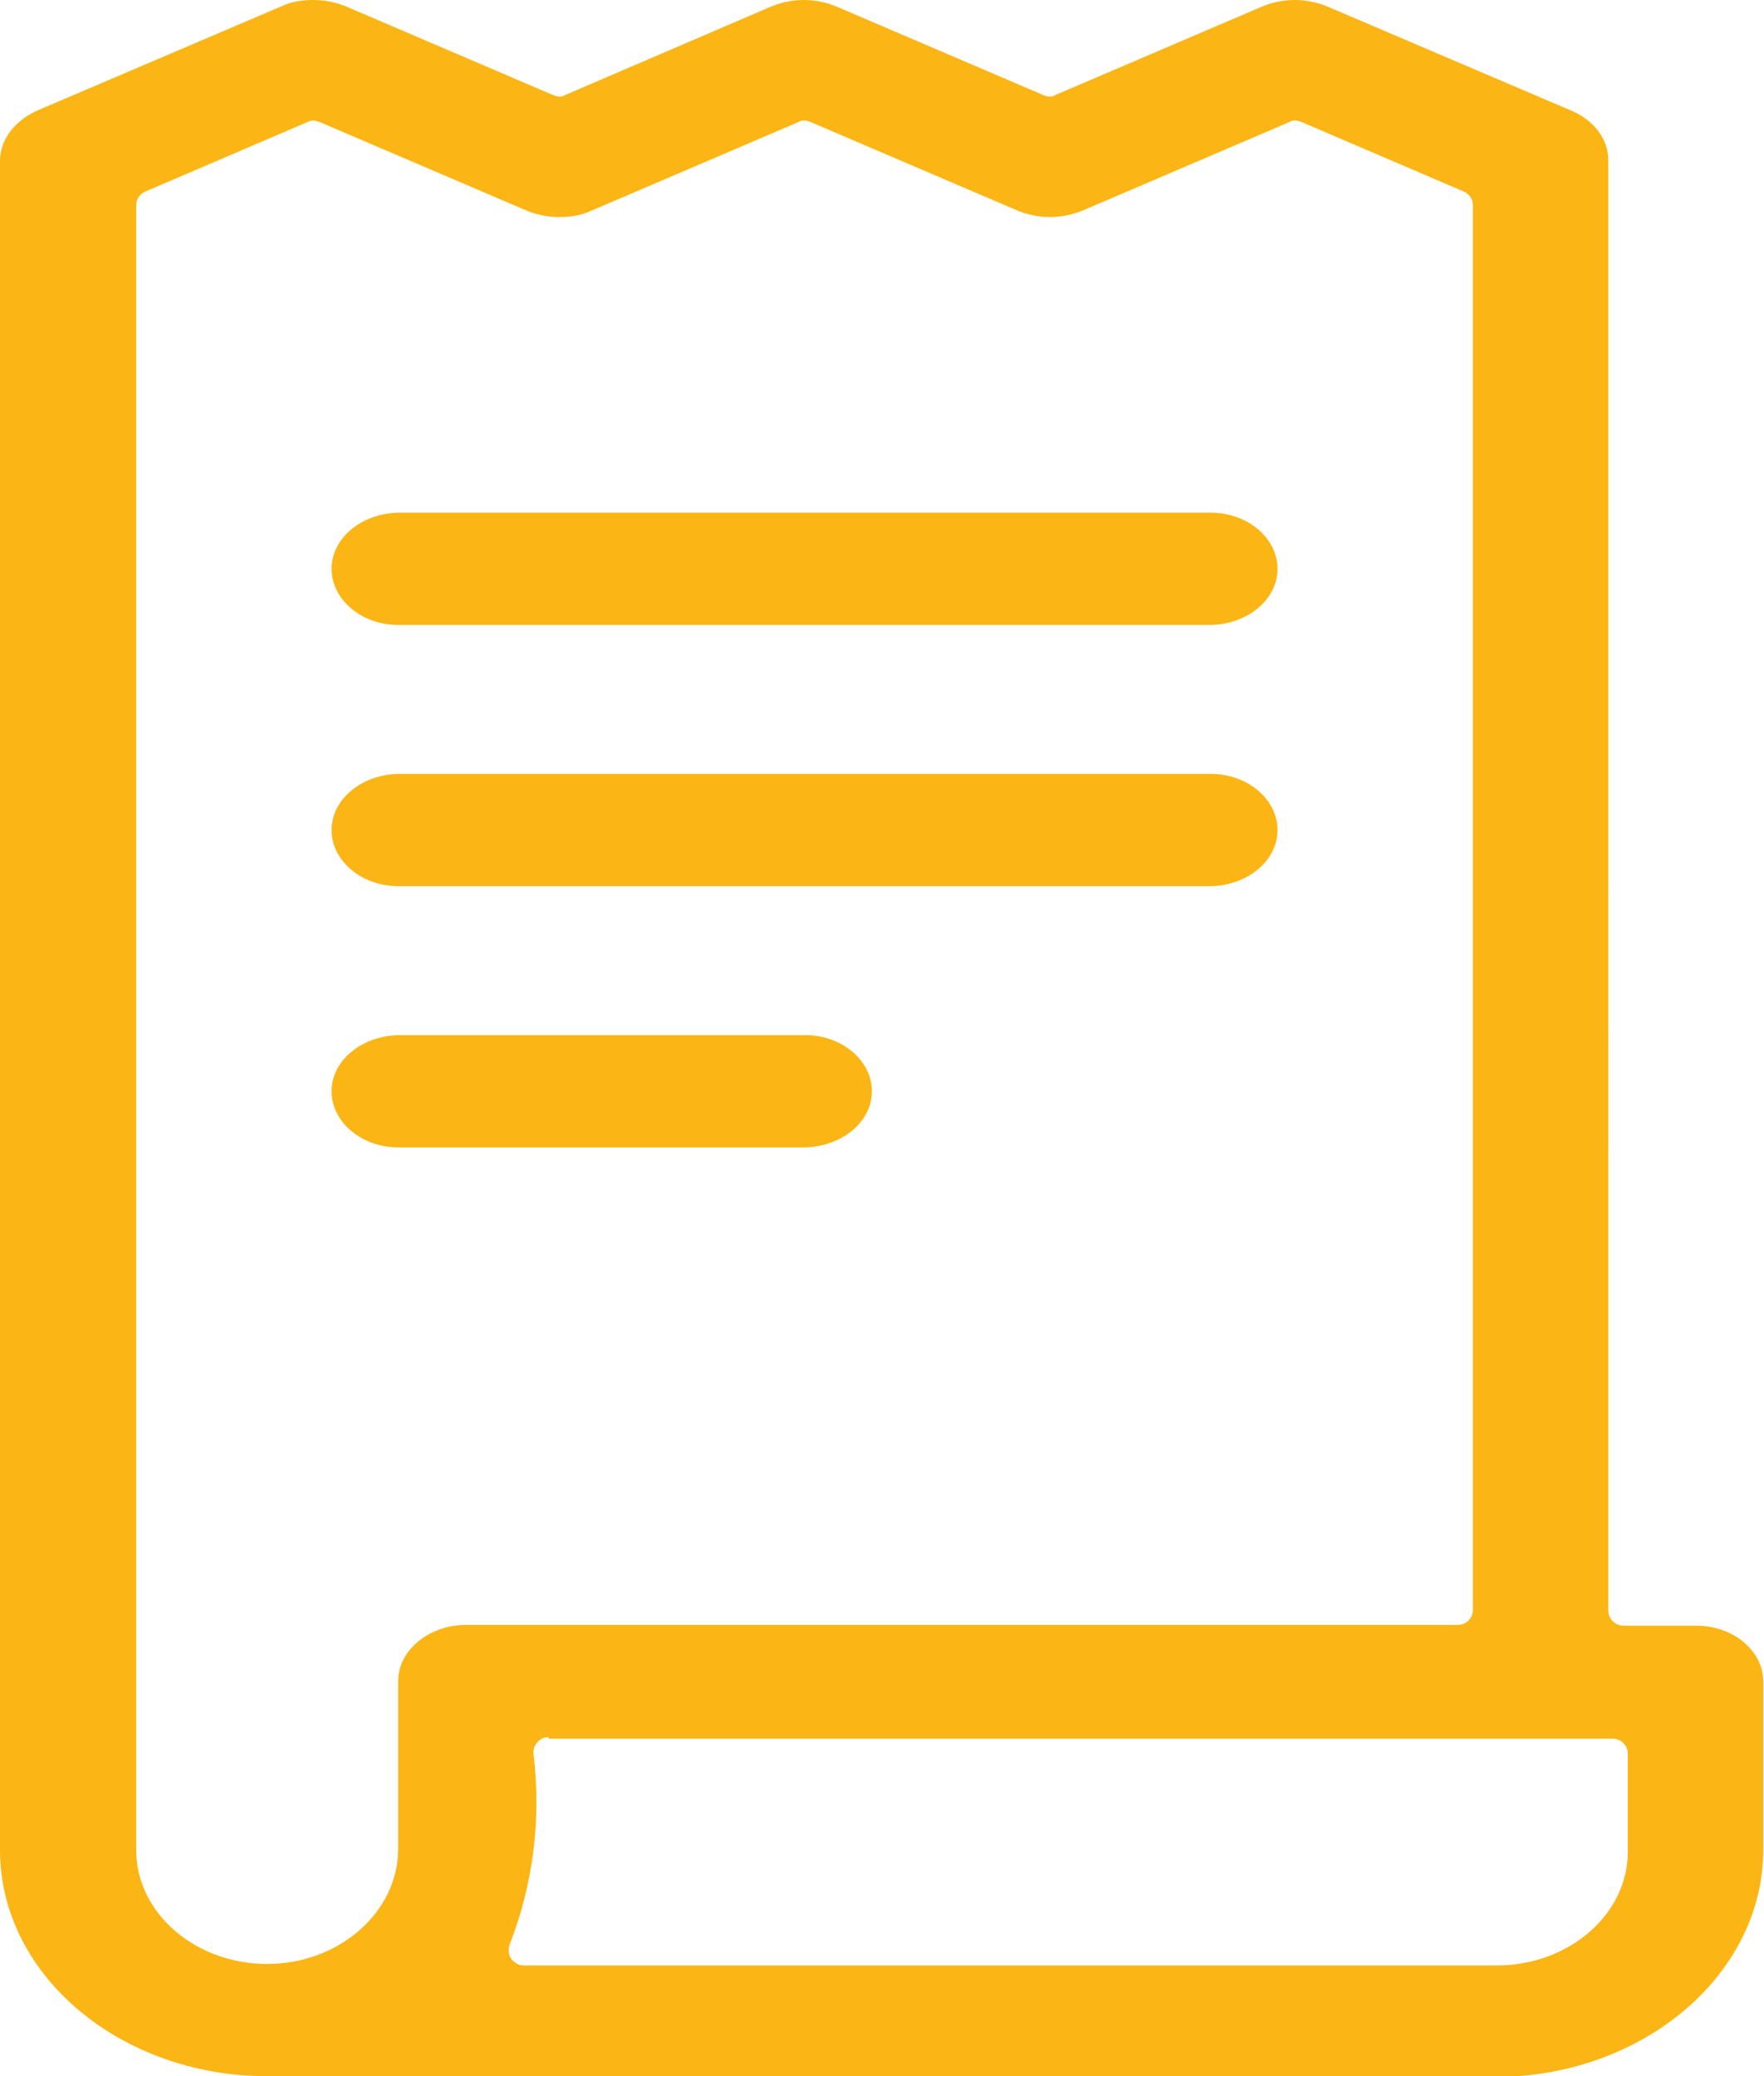 <?xml version="1.0" encoding="UTF-8"?>
<svg id="Layer_2" data-name="Layer 2" xmlns="http://www.w3.org/2000/svg" viewBox="0 0 23.57 27.74">
  <defs>
    <style>
      .cls-1 {
        fill: #fbb616;
      }
    </style>
  </defs>
  <g id="Layer_1-2" data-name="Layer 1">
    <path class="cls-1" d="M3.57,27.74c-1.96,0-3.57-1.35-3.57-3.02V2.15c0-.28,.19-.53,.49-.67L3.77,.08c.13-.06,.27-.08,.42-.08s.29,.03,.42,.08l2.78,1.19s.05,.02,.08,.02,.05,0,.08-.02L10.32,.08c.13-.05,.27-.08,.42-.08s.29,.03,.42,.08l2.78,1.19s.05,.02,.08,.02,.05,0,.08-.02L16.88,.08c.13-.05,.27-.08,.42-.08s.29,.03,.42,.08l3.28,1.4c.3,.13,.49,.38,.49,.66V21.52c0,.11,.09,.2,.2,.2h.97c.24,0,.48,.08,.65,.23,.16,.14,.25,.32,.25,.52v2.26c-.01,1.66-1.61,3.01-3.56,3.02H3.57Zm3.76-4.53c-.06,0-.11,.02-.15,.07-.04,.04-.06,.1-.05,.16,.1,.86,0,1.72-.32,2.54-.02,.06-.02,.13,.02,.19,.04,.05,.1,.09,.16,.09h13.01c.96,0,1.75-.68,1.75-1.52v-1.31c0-.11-.09-.2-.2-.2H7.33ZM4.19,1.61s-.05,0-.08,.02l-2.17,.93c-.07,.03-.12,.1-.12,.18V24.72c0,.84,.79,1.52,1.75,1.52,.96,0,1.74-.69,1.75-1.52v-2.26c0-.41,.41-.75,.91-.75h13.25c.11,0,.2-.09,.2-.2V2.74c0-.08-.05-.15-.12-.18l-2.17-.93s-.05-.02-.08-.02-.05,0-.08,.02l-2.78,1.19c-.13,.05-.27,.08-.42,.08s-.29-.03-.42-.08l-2.78-1.19s-.05-.02-.08-.02-.05,0-.08,.02l-2.78,1.19c-.13,.06-.27,.08-.42,.08s-.29-.03-.42-.08l-2.78-1.19s-.05-.02-.08-.02Zm1.13,13.72c-.49,0-.89-.34-.89-.75s.4-.74,.9-.75h5.43c.49,0,.89,.34,.89,.75s-.4,.74-.9,.75H5.31Zm0-3.49c-.49,0-.89-.34-.89-.75s.4-.74,.89-.75h10.86c.49,0,.89,.34,.89,.75s-.4,.74-.89,.75H5.31Zm0-3.49c-.49,0-.89-.34-.89-.75s.4-.74,.89-.75h10.86c.49,0,.89,.34,.89,.75s-.4,.74-.89,.75H5.31Z"/>
  </g>
</svg>